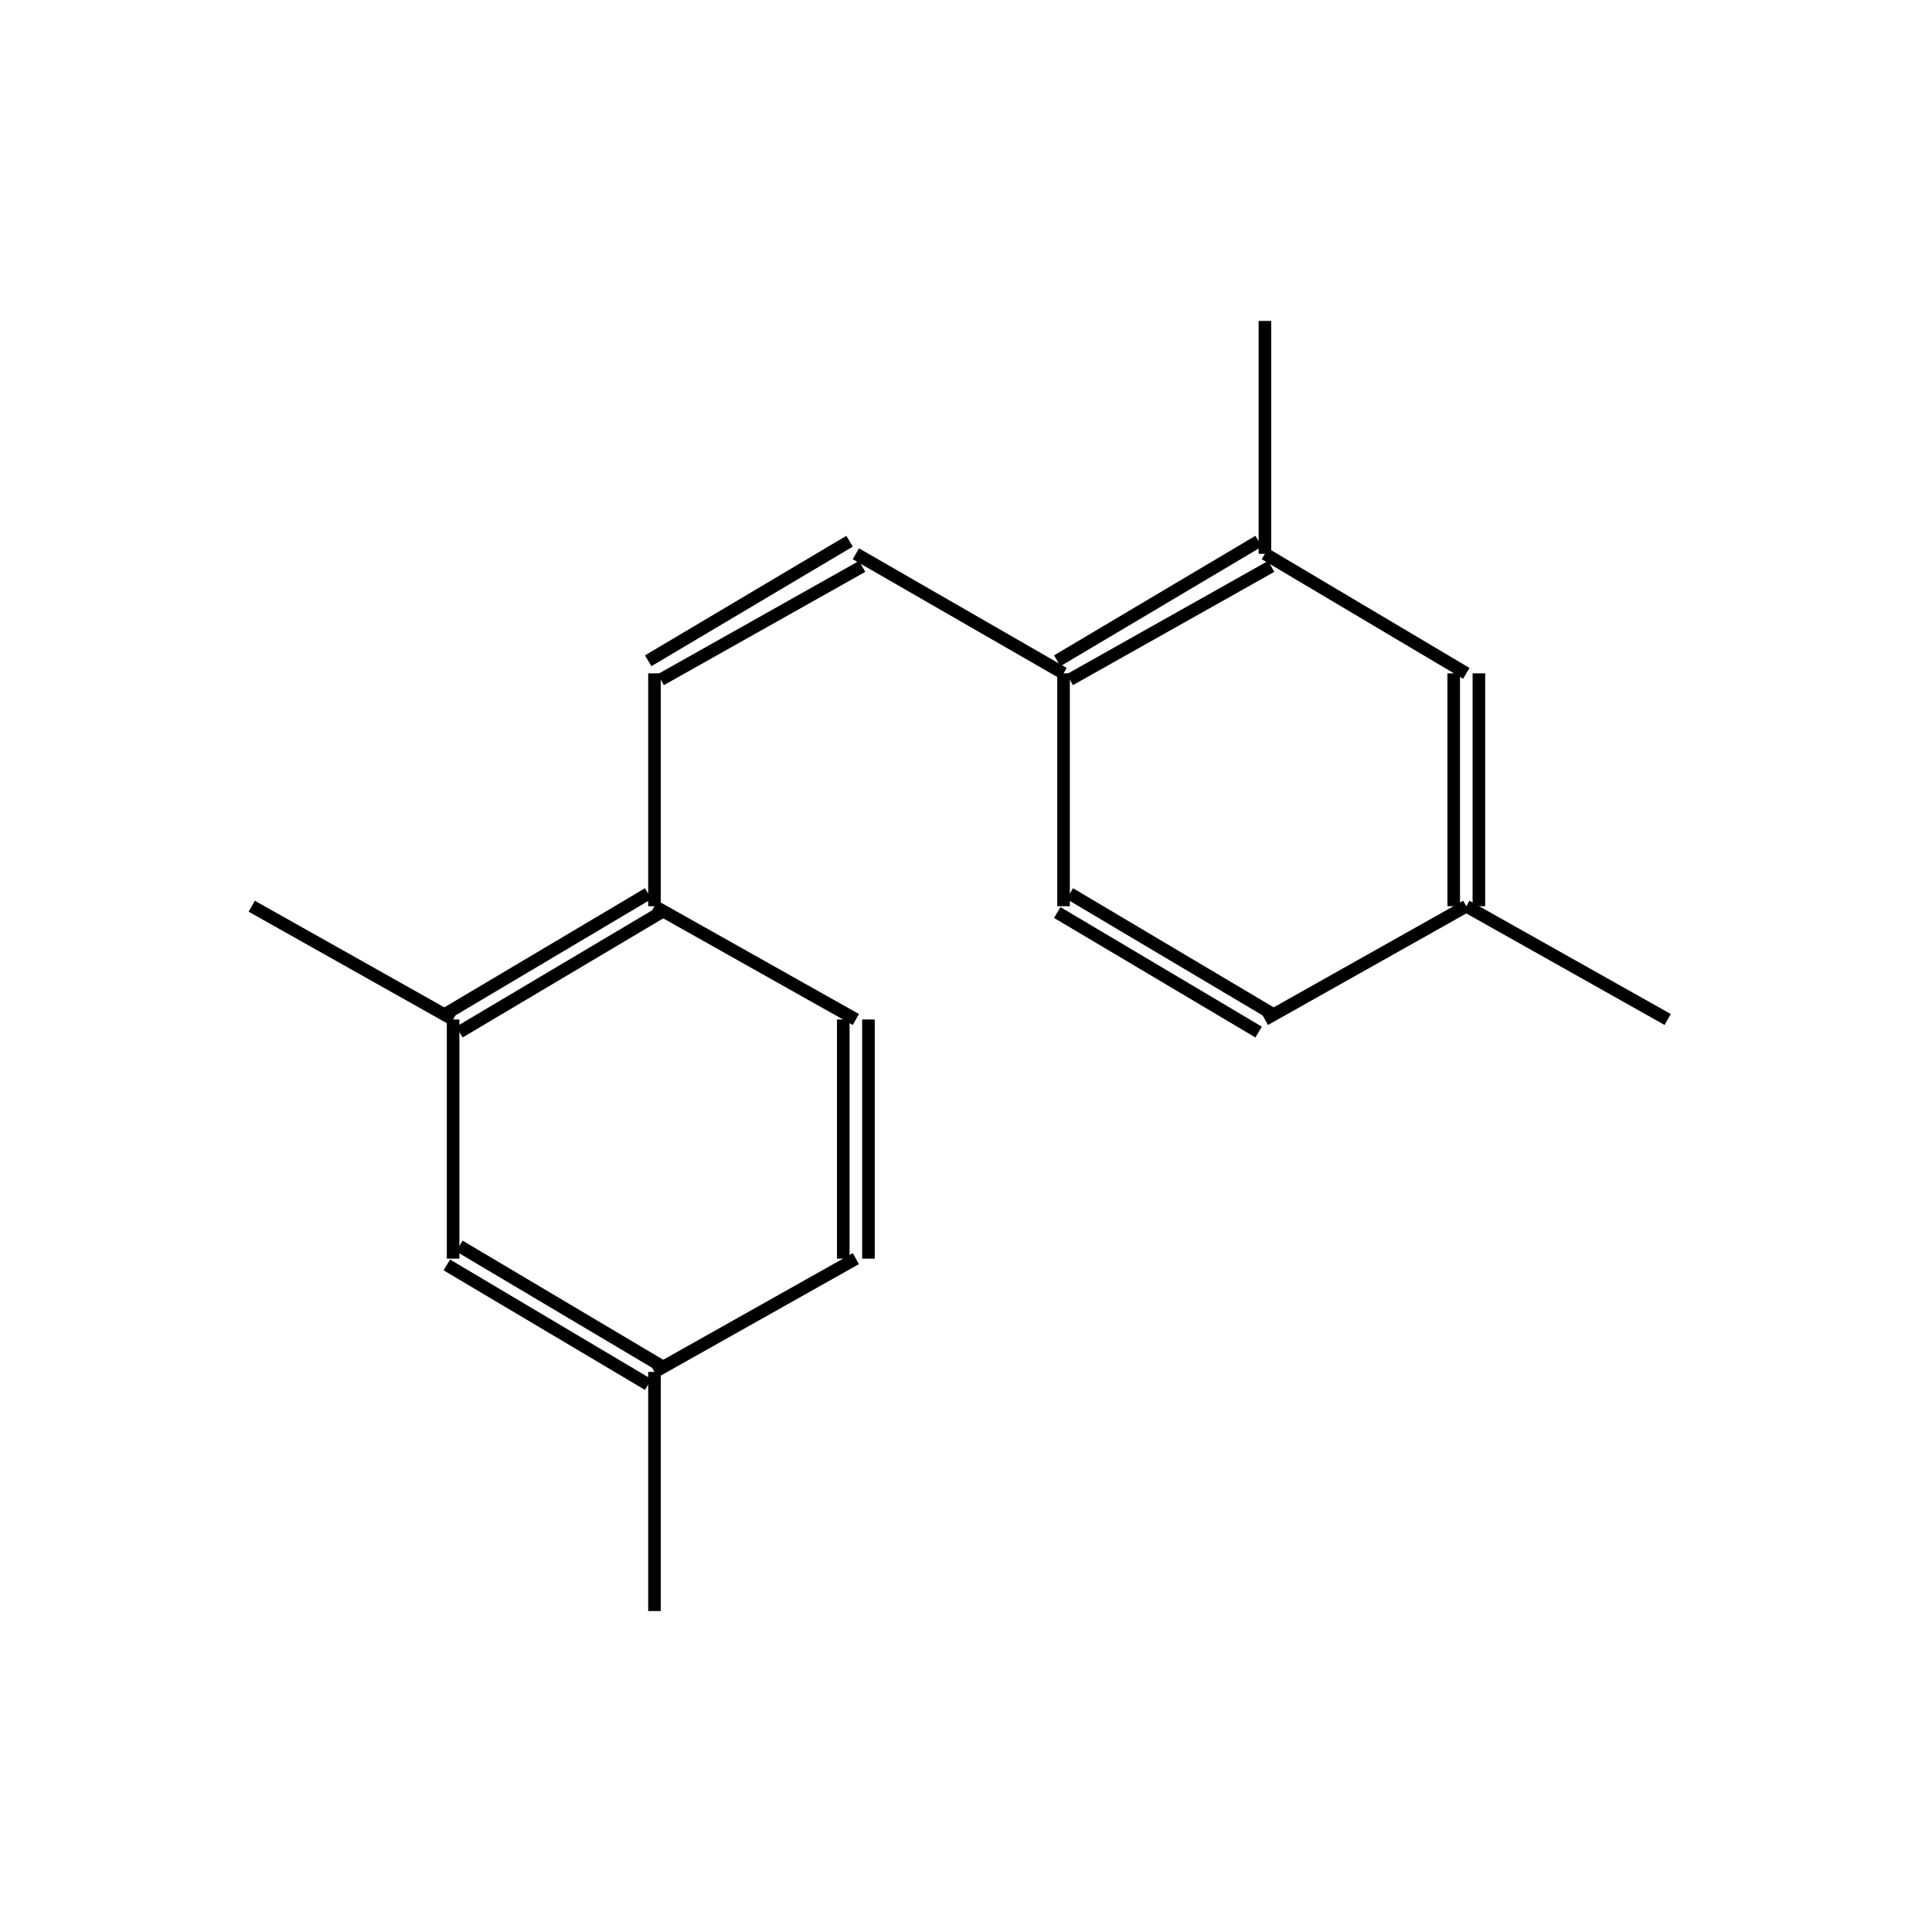 <?xml version="1.0" standalone="yes"?><!DOCTYPE svg PUBLIC "-//W3C//DTD SVG 1.1//EN" "http://www.w3.org/Graphics/SVG/1.1/DTD/svg11.dtd"><svg width="6cm" height="6cm" viewBox="0 0 307 291" xmlns="http://www.w3.org/2000/svg" version="1.2" baseProfile="tiny"><title>Image of </title>
<line x1="40" y1="136" x2="72" y2="154" stroke-width="2" stroke="black"/>
<line x1="73" y1="156" x2="105" y2="137" stroke-width="2" stroke="black"/>
<line x1="71" y1="153" x2="103" y2="134" stroke-width="2" stroke="black"/>
<line x1="104" y1="136" x2="136" y2="154" stroke-width="2" stroke="black"/>
<line x1="134" y1="154" x2="134" y2="192" stroke-width="2" stroke="black"/>
<line x1="138" y1="154" x2="138" y2="192" stroke-width="2" stroke="black"/>
<line x1="136" y1="192" x2="104" y2="210" stroke-width="2" stroke="black"/>
<line x1="105" y1="209" x2="73" y2="190" stroke-width="2" stroke="black"/>
<line x1="103" y1="212" x2="71" y2="193" stroke-width="2" stroke="black"/>
<line x1="72" y1="154" x2="72" y2="192" stroke-width="2" stroke="black"/>
<line x1="104" y1="210" x2="104" y2="248" stroke-width="2" stroke="black"/>
<line x1="104" y1="136" x2="104" y2="99" stroke-width="2" stroke="black"/>
<line x1="105" y1="100" x2="137" y2="82" stroke-width="2" stroke="black"/>
<line x1="103" y1="97" x2="135" y2="78" stroke-width="2" stroke="black"/>
<line x1="136" y1="80" x2="169" y2="99" stroke-width="2" stroke="black"/>
<line x1="170" y1="100" x2="202" y2="82" stroke-width="2" stroke="black"/>
<line x1="168" y1="97" x2="200" y2="78" stroke-width="2" stroke="black"/>
<line x1="201" y1="80" x2="233" y2="99" stroke-width="2" stroke="black"/>
<line x1="231" y1="99" x2="231" y2="136" stroke-width="2" stroke="black"/>
<line x1="235" y1="99" x2="235" y2="136" stroke-width="2" stroke="black"/>
<line x1="233" y1="136" x2="201" y2="154" stroke-width="2" stroke="black"/>
<line x1="202" y1="153" x2="170" y2="134" stroke-width="2" stroke="black"/>
<line x1="200" y1="156" x2="168" y2="137" stroke-width="2" stroke="black"/>
<line x1="169" y1="99" x2="169" y2="136" stroke-width="2" stroke="black"/>
<line x1="233" y1="136" x2="265" y2="154" stroke-width="2" stroke="black"/>
<line x1="201" y1="80" x2="201" y2="43" stroke-width="2" stroke="black"/>
</svg>